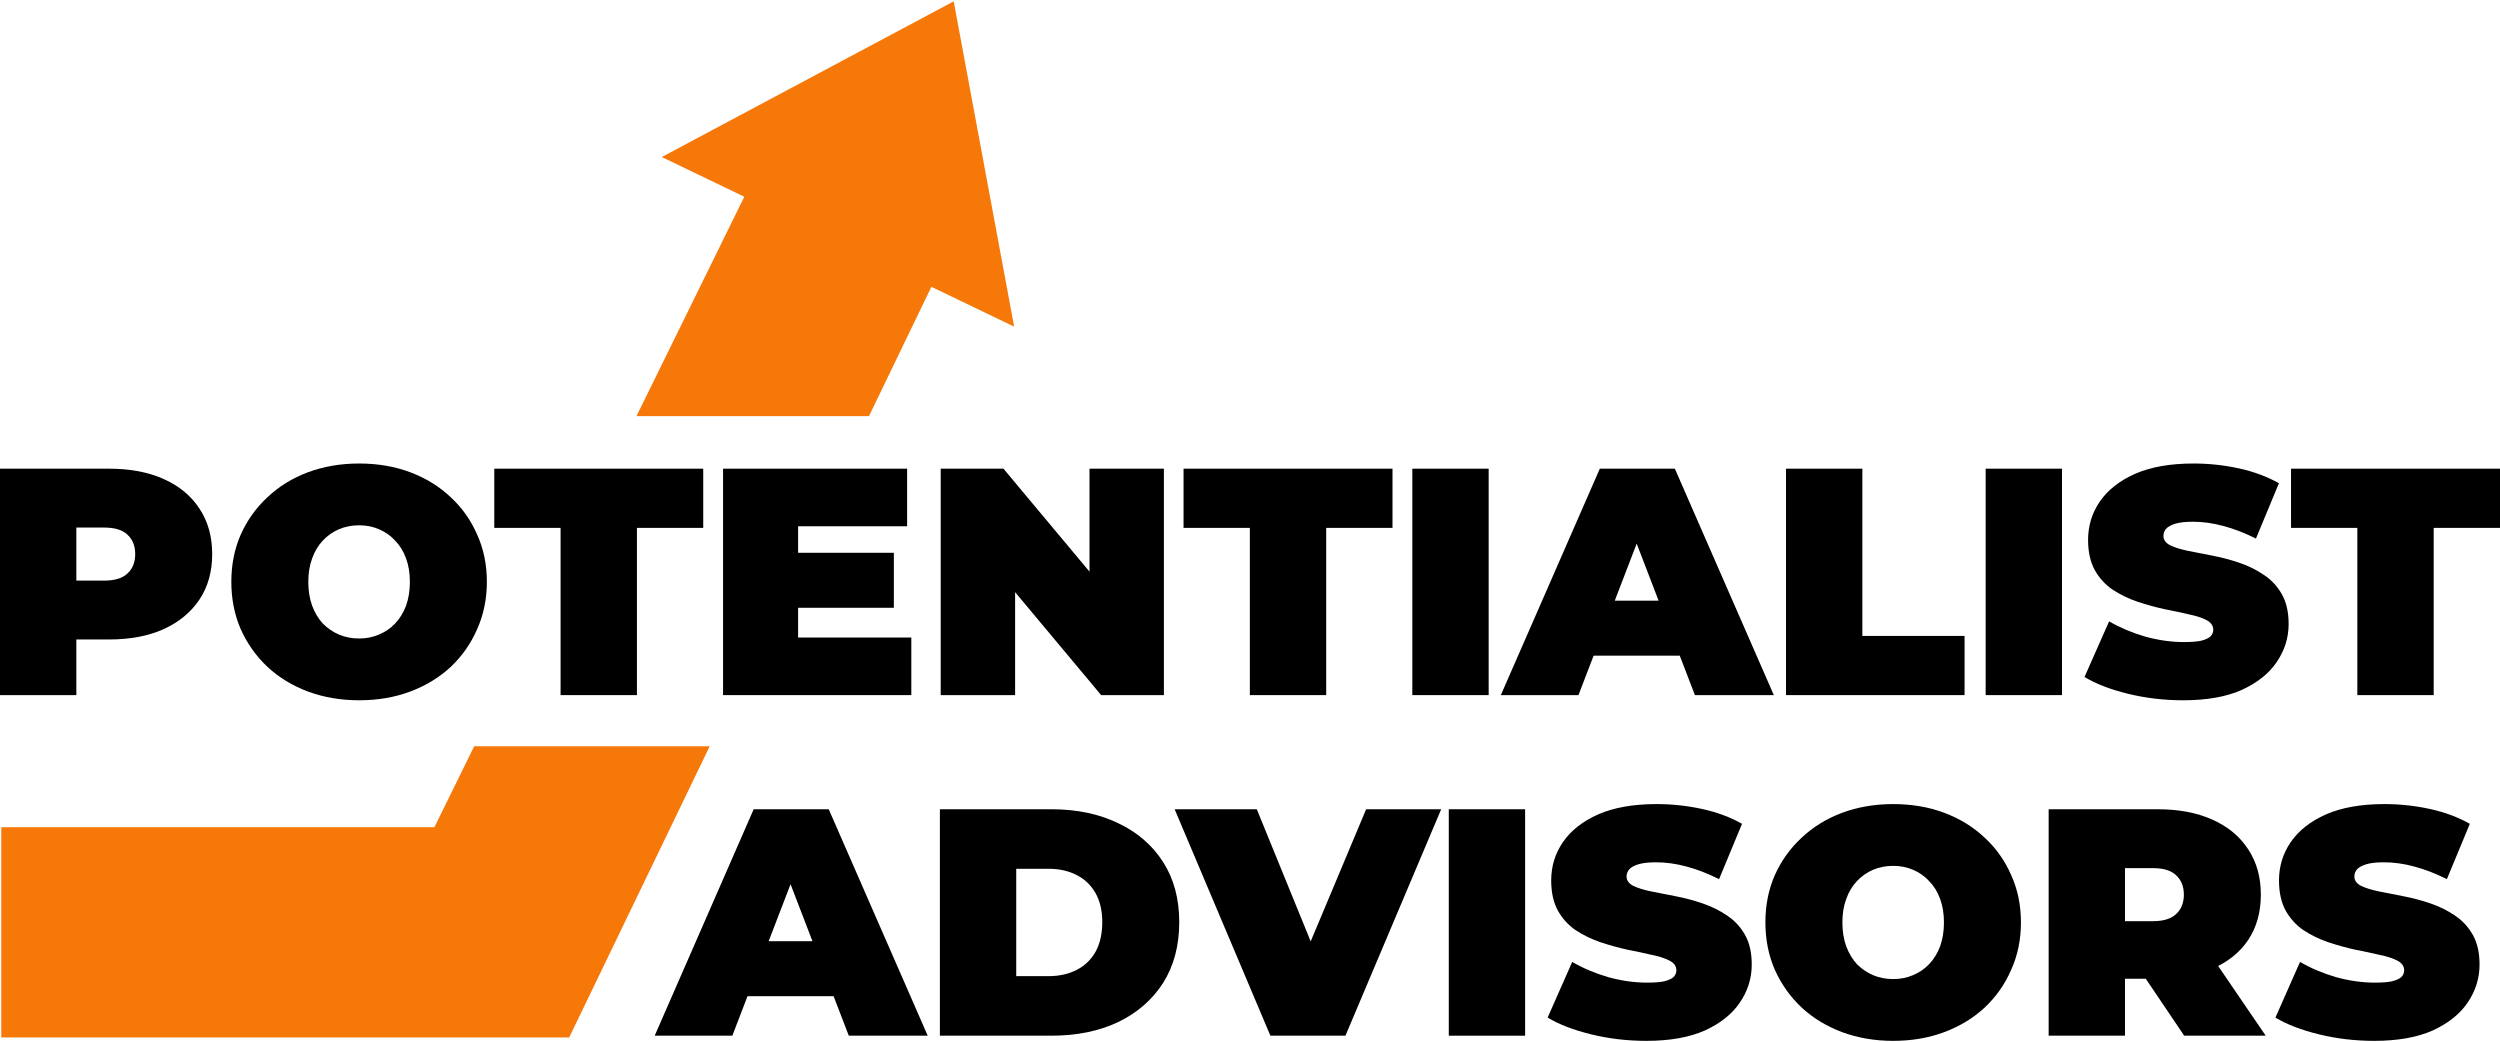 <svg width="463" height="193" viewBox="0 0 463 193" fill="none" xmlns="http://www.w3.org/2000/svg">
<path d="M439.682 192.767C436.168 192.767 432.773 192.367 429.499 191.568C426.224 190.77 423.528 189.732 421.411 188.454L425.963 178.149C427.96 179.308 430.178 180.246 432.613 180.965C435.09 181.644 437.486 181.983 439.803 181.983C441.161 181.983 442.219 181.903 442.977 181.744C443.776 181.544 444.355 181.284 444.714 180.965C445.074 180.606 445.253 180.186 445.253 179.707C445.253 178.948 444.835 178.349 443.995 177.91C443.157 177.47 442.038 177.111 440.64 176.831C439.282 176.512 437.786 176.192 436.148 175.873C434.511 175.513 432.854 175.054 431.176 174.495C429.539 173.936 428.02 173.197 426.622 172.278C425.264 171.36 424.167 170.162 423.328 168.684C422.49 167.166 422.07 165.29 422.07 163.053C422.07 160.457 422.789 158.101 424.226 155.984C425.704 153.827 427.882 152.11 430.756 150.832C433.671 149.554 437.285 148.915 441.599 148.915C444.435 148.915 447.231 149.215 449.986 149.814C452.742 150.413 455.219 151.331 457.415 152.569L453.162 162.813C451.084 161.775 449.068 160.996 447.111 160.477C445.194 159.958 443.316 159.698 441.48 159.698C440.122 159.698 439.043 159.818 438.244 160.058C437.446 160.297 436.867 160.617 436.508 161.016C436.188 161.416 436.028 161.855 436.028 162.334C436.028 163.053 436.448 163.632 437.285 164.071C438.125 164.471 439.224 164.81 440.58 165.09C441.978 165.369 443.497 165.669 445.134 165.988C446.812 166.308 448.469 166.747 450.106 167.306C451.743 167.865 453.242 168.604 454.598 169.523C455.996 170.441 457.115 171.639 457.953 173.117C458.793 174.595 459.212 176.432 459.212 178.629C459.212 181.184 458.473 183.54 456.995 185.698C455.558 187.813 453.401 189.531 450.526 190.849C447.649 192.128 444.035 192.767 439.682 192.767Z" fill="black"/>
<path d="M379.41 191.809V149.874H399.597C403.512 149.874 406.887 150.513 409.722 151.791C412.598 153.069 414.814 154.906 416.371 157.302C417.93 159.659 418.708 162.454 418.708 165.689C418.708 168.924 417.93 171.72 416.371 174.076C414.814 176.392 412.598 178.17 409.722 179.408C406.887 180.646 403.512 181.265 399.597 181.265H387.256L393.548 175.454V191.809H379.41ZM404.511 191.809L394.207 176.532H409.183L419.608 191.809H404.511ZM393.548 177.012L387.256 170.602H398.699C400.656 170.602 402.094 170.162 403.012 169.284C403.97 168.405 404.451 167.207 404.451 165.689C404.451 164.172 403.97 162.973 403.012 162.095C402.094 161.216 400.656 160.777 398.699 160.777H387.256L393.548 154.367V177.012Z" fill="black"/>
<path d="M350.616 192.767C347.221 192.767 344.065 192.227 341.15 191.148C338.276 190.071 335.779 188.553 333.661 186.596C331.546 184.599 329.889 182.263 328.689 179.587C327.532 176.911 326.952 173.996 326.952 170.841C326.952 167.646 327.532 164.73 328.689 162.094C329.889 159.419 331.546 157.102 333.661 155.145C335.779 153.148 338.276 151.611 341.15 150.533C344.065 149.454 347.221 148.915 350.616 148.915C354.05 148.915 357.205 149.454 360.08 150.533C362.957 151.611 365.452 153.148 367.569 155.145C369.685 157.102 371.324 159.419 372.481 162.094C373.679 164.73 374.279 167.646 374.279 170.841C374.279 173.996 373.679 176.911 372.481 179.587C371.324 182.263 369.685 184.599 367.569 186.596C365.452 188.553 362.957 190.071 360.08 191.148C357.205 192.227 354.05 192.767 350.616 192.767ZM350.616 181.324C351.934 181.324 353.152 181.085 354.27 180.606C355.428 180.126 356.426 179.447 357.266 178.569C358.144 177.65 358.823 176.552 359.303 175.274C359.781 173.956 360.02 172.478 360.02 170.841C360.02 169.203 359.781 167.746 359.303 166.468C358.823 165.15 358.144 164.051 357.266 163.173C356.426 162.254 355.428 161.555 354.27 161.076C353.152 160.597 351.934 160.357 350.616 160.357C349.297 160.357 348.059 160.597 346.902 161.076C345.783 161.555 344.785 162.254 343.907 163.173C343.067 164.051 342.408 165.15 341.93 166.468C341.45 167.746 341.211 169.203 341.211 170.841C341.211 172.478 341.45 173.956 341.93 175.274C342.408 176.552 343.067 177.65 343.907 178.569C344.785 179.447 345.783 180.126 346.902 180.606C348.059 181.085 349.297 181.324 350.616 181.324Z" fill="black"/>
<path d="M304.893 192.767C301.379 192.767 297.984 192.367 294.71 191.568C291.433 190.77 288.738 189.732 286.622 188.454L291.174 178.149C293.171 179.308 295.389 180.246 297.824 180.965C300.301 181.644 302.697 181.983 305.013 181.983C306.371 181.983 307.428 181.903 308.188 181.744C308.987 181.544 309.566 181.284 309.925 180.965C310.285 180.606 310.464 180.186 310.464 179.707C310.464 178.948 310.046 178.349 309.206 177.91C308.368 177.47 307.249 177.111 305.851 176.831C304.493 176.512 302.997 176.192 301.359 175.873C299.722 175.513 298.065 175.054 296.387 174.495C294.748 173.936 293.231 173.197 291.833 172.278C290.475 171.36 289.378 170.162 288.539 168.684C287.701 167.166 287.281 165.29 287.281 163.053C287.281 160.457 288 158.101 289.437 155.984C290.915 153.827 293.091 152.11 295.967 150.832C298.882 149.554 302.496 148.915 306.81 148.915C309.646 148.915 312.44 149.215 315.197 149.814C317.953 150.413 320.43 151.331 322.625 152.569L318.373 162.813C316.295 161.775 314.279 160.996 312.322 160.477C310.405 159.958 308.527 159.698 306.691 159.698C305.333 159.698 304.254 159.818 303.455 160.058C302.657 160.297 302.077 160.617 301.719 161.016C301.399 161.416 301.239 161.855 301.239 162.334C301.239 163.053 301.659 163.632 302.496 164.071C303.336 164.471 304.433 164.81 305.791 165.09C307.189 165.369 308.708 165.669 310.345 165.988C312.023 166.308 313.68 166.747 315.317 167.306C316.954 167.865 318.451 168.604 319.809 169.523C321.207 170.441 322.326 171.639 323.164 173.117C324.004 174.595 324.423 176.432 324.423 178.629C324.423 181.184 323.684 183.54 322.206 185.698C320.767 187.813 318.612 189.531 315.737 190.849C312.86 192.128 309.246 192.767 304.893 192.767Z" fill="black"/>
<path d="M268.315 191.809V149.874H282.452V191.809H268.315Z" fill="black"/>
<path d="M235.277 191.809L217.544 149.874H232.76L247.198 185.278H238.152L253.008 149.874H266.907L249.174 191.809H235.277Z" fill="black"/>
<path d="M174.067 191.809V149.874H194.735C199.408 149.874 203.522 150.733 207.076 152.45C210.629 154.127 213.406 156.523 215.403 159.639C217.399 162.754 218.398 166.468 218.398 170.781C218.398 175.134 217.399 178.888 215.403 182.044C213.406 185.158 210.629 187.575 207.076 189.292C203.522 190.97 199.408 191.809 194.735 191.809H174.067ZM188.206 180.785H194.136C196.133 180.785 197.871 180.406 199.348 179.647C200.866 178.888 202.043 177.77 202.883 176.293C203.721 174.775 204.141 172.938 204.141 170.781C204.141 168.665 203.721 166.867 202.883 165.39C202.043 163.912 200.866 162.794 199.348 162.035C197.871 161.276 196.133 160.897 194.136 160.897H188.206V180.785Z" fill="black"/>
<path d="M121.25 191.809L139.581 149.874H153.48L171.811 191.809H157.194L143.655 156.584H149.166L135.628 191.809H121.25ZM132.153 184.499L135.747 174.316H155.037L158.631 184.499H132.153Z" fill="black"/>
<path d="M436.581 128.735V97.763H424.3V86.8H463V97.763H450.719V128.735H436.581Z" fill="black"/>
<path d="M404.323 129.693C400.81 129.693 397.415 129.294 394.14 128.495C390.865 127.696 388.17 126.658 386.052 125.38L390.606 115.076C392.603 116.234 394.819 117.173 397.256 117.892C399.731 118.57 402.127 118.91 404.444 118.91C405.802 118.91 406.86 118.83 407.62 118.67C408.417 118.471 408.996 118.211 409.355 117.892C409.715 117.532 409.896 117.113 409.896 116.634C409.896 115.875 409.476 115.276 408.636 114.836C407.798 114.397 406.68 114.038 405.283 113.758C403.925 113.439 402.427 113.119 400.789 112.8C399.152 112.44 397.495 111.981 395.817 111.422C394.18 110.863 392.662 110.124 391.265 109.205C389.907 108.287 388.808 107.088 387.969 105.611C387.131 104.093 386.711 102.216 386.711 99.98C386.711 97.384 387.43 95.028 388.869 92.911C390.345 90.754 392.523 89.037 395.398 87.759C398.313 86.481 401.928 85.842 406.242 85.842C409.076 85.842 411.872 86.141 414.629 86.74C417.383 87.339 419.86 88.258 422.056 89.496L417.803 99.74C415.726 98.702 413.709 97.923 411.752 97.404C409.835 96.885 407.959 96.625 406.121 96.625C404.763 96.625 403.684 96.745 402.887 96.984C402.087 97.224 401.509 97.543 401.149 97.943C400.83 98.342 400.669 98.781 400.669 99.261C400.669 99.98 401.089 100.559 401.928 100.998C402.766 101.397 403.865 101.737 405.223 102.016C406.621 102.296 408.138 102.596 409.775 102.915C411.453 103.235 413.11 103.674 414.747 104.233C416.385 104.792 417.883 105.531 419.241 106.449C420.639 107.368 421.756 108.566 422.596 110.044C423.434 111.522 423.854 113.359 423.854 115.555C423.854 118.111 423.114 120.467 421.638 122.624C420.199 124.741 418.042 126.458 415.167 127.776C412.292 129.054 408.676 129.693 404.323 129.693Z" fill="black"/>
<path d="M367.744 128.735V86.8H381.883V128.735H367.744Z" fill="black"/>
<path d="M330.77 128.735V86.8H344.909V117.772H363.838V128.735H330.77Z" fill="black"/>
<path d="M277.954 128.735L296.285 86.8H310.183L328.514 128.735H313.897L300.359 93.51H305.87L292.332 128.735H277.954ZM288.856 121.426L292.45 111.242H311.742L315.336 121.426H288.856Z" fill="black"/>
<path d="M261.563 128.735V86.8H275.7V128.735H261.563Z" fill="black"/>
<path d="M231.472 128.735V97.763H219.192V86.8H257.891V97.763H245.611V128.735H231.472Z" fill="black"/>
<path d="M174.219 128.735V86.8H185.84L207.168 112.32H201.777V86.8H215.554V128.735H203.932L182.606 103.215H187.998V128.735H174.219Z" fill="black"/>
<path d="M146.851 102.376H165.542V112.56H146.851V102.376ZM147.809 118.071H168.776V128.735H133.911V86.8H167.998V97.464H147.809V118.071Z" fill="black"/>
<path d="M103.82 128.735V97.763H91.54V86.8H130.239V97.763H117.958V128.735H103.82Z" fill="black"/>
<path d="M66.505 129.693C63.11 129.693 59.955 129.154 57.039 128.076C54.164 126.997 51.668 125.48 49.551 123.523C47.434 121.526 45.777 119.19 44.579 116.514C43.421 113.838 42.842 110.922 42.842 107.767C42.842 104.573 43.421 101.657 44.579 99.021C45.777 96.345 47.434 94.029 49.551 92.072C51.668 90.075 54.164 88.537 57.039 87.459C59.955 86.381 63.11 85.842 66.505 85.842C69.939 85.842 73.094 86.381 75.97 87.459C78.845 88.537 81.341 90.075 83.458 92.072C85.575 94.029 87.212 96.345 88.371 99.021C89.569 101.657 90.168 104.573 90.168 107.767C90.168 110.922 89.569 113.838 88.371 116.514C87.212 119.19 85.575 121.526 83.458 123.523C81.341 125.48 78.845 126.997 75.97 128.076C73.094 129.154 69.939 129.693 66.505 129.693ZM66.505 118.251C67.823 118.251 69.041 118.011 70.159 117.532C71.317 117.053 72.316 116.374 73.154 115.495C74.033 114.577 74.712 113.479 75.191 112.2C75.67 110.883 75.91 109.405 75.91 107.767C75.91 106.13 75.67 104.672 75.191 103.394C74.712 102.076 74.033 100.978 73.154 100.1C72.316 99.181 71.317 98.482 70.159 98.003C69.041 97.523 67.823 97.284 66.505 97.284C65.187 97.284 63.949 97.523 62.791 98.003C61.672 98.482 60.674 99.181 59.795 100.1C58.956 100.978 58.298 102.076 57.818 103.394C57.339 104.672 57.099 106.13 57.099 107.767C57.099 109.405 57.339 110.883 57.818 112.2C58.298 113.479 58.956 114.577 59.795 115.495C60.674 116.374 61.672 117.053 62.791 117.532C63.949 118.011 65.187 118.251 66.505 118.251Z" fill="black"/>
<path d="M0 128.735V86.8H20.188C24.102 86.8 27.477 87.439 30.312 88.717C33.188 89.995 35.404 91.833 36.962 94.229C38.52 96.585 39.298 99.381 39.298 102.616C39.298 105.851 38.52 108.646 36.962 111.002C35.404 113.359 33.188 115.196 30.312 116.514C27.477 117.792 24.102 118.431 20.188 118.431H7.848L14.138 112.38V128.735H0ZM14.138 113.938L7.848 107.528H19.29C21.247 107.528 22.685 107.089 23.603 106.21C24.561 105.331 25.041 104.133 25.041 102.616C25.041 101.098 24.561 99.9 23.603 99.021C22.685 98.143 21.247 97.703 19.29 97.703H7.848L14.138 91.293V113.938Z" fill="black"/>
<path fill-rule="evenodd" clip-rule="evenodd" d="M187.822 60.497L176.625 0.252L122.552 29.079L137.843 36.439L117.873 77.067H160.937L172.493 53.118L187.822 60.497ZM80.453 153.197H0.235V192.136H105.414L131.433 138.213H87.818L80.453 153.197Z" fill="#F67809"/>
</svg>
